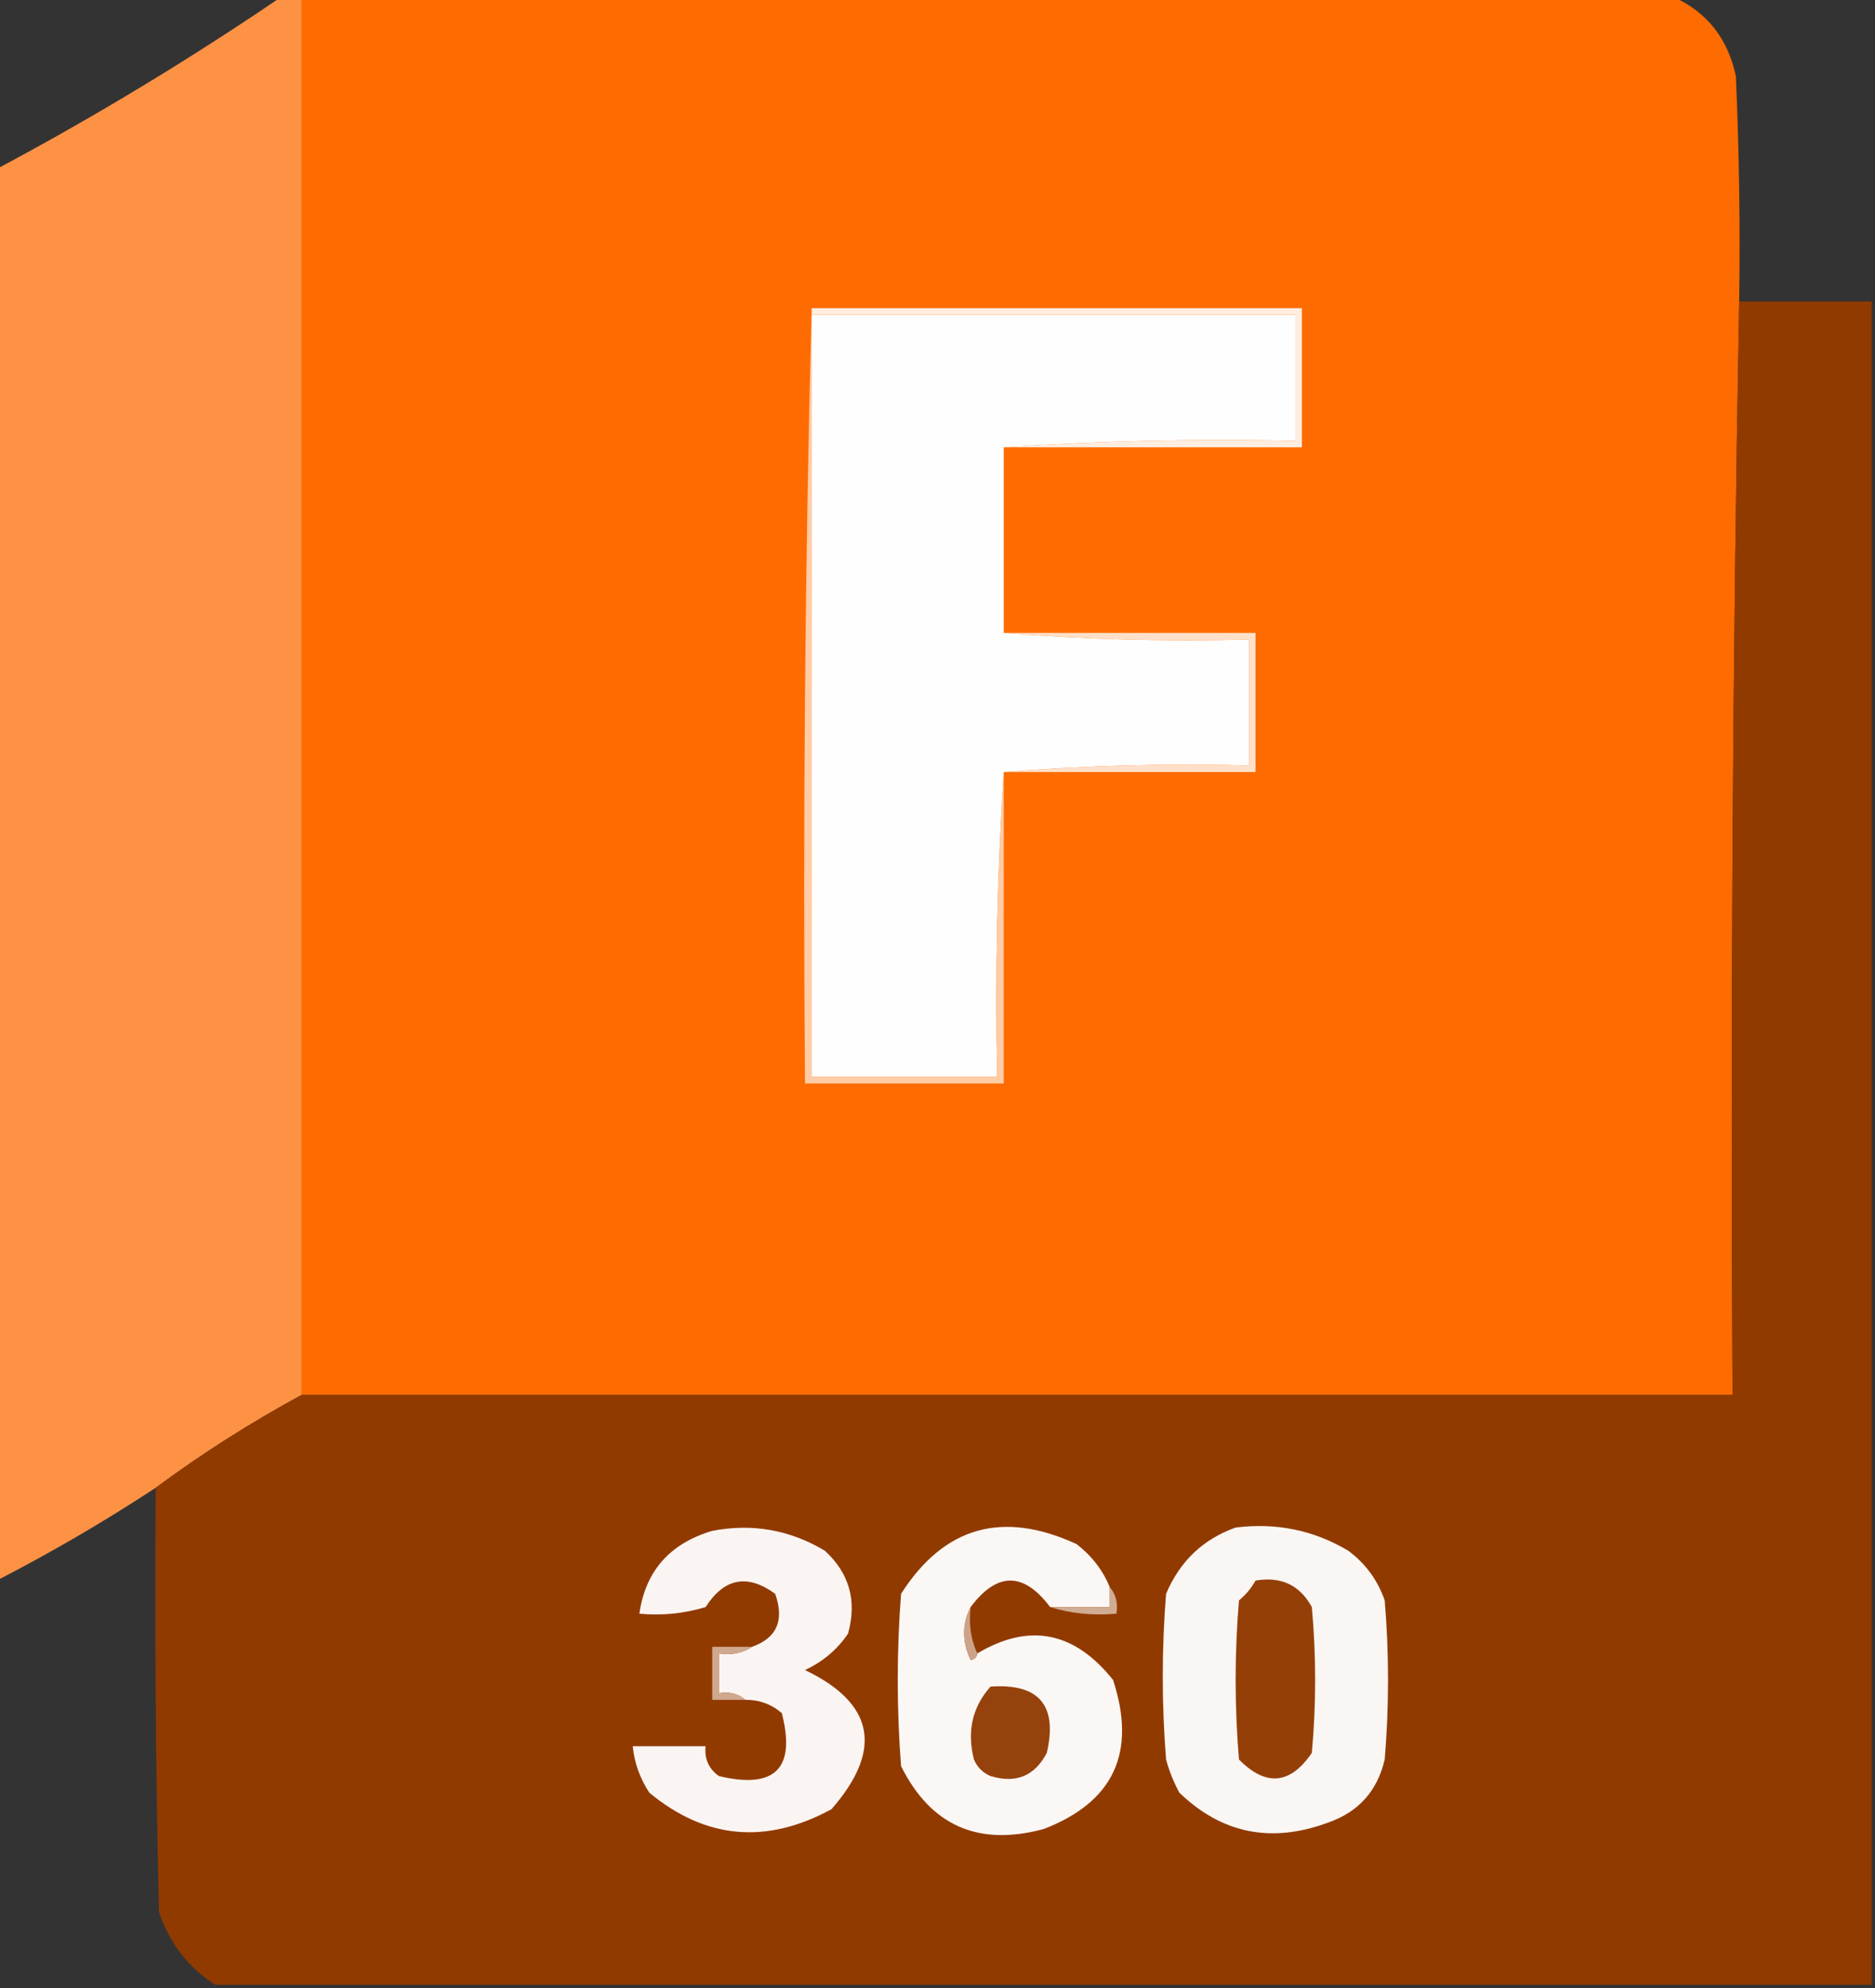 <?xml version="1.0" encoding="UTF-8"?>
<!DOCTYPE svg PUBLIC "-//W3C//DTD SVG 1.1//EN" "http://www.w3.org/Graphics/SVG/1.1/DTD/svg11.dtd">
<svg xmlns="http://www.w3.org/2000/svg" version="1.1" width="283px" height="300px" style="shape-rendering:geometricPrecision; text-rendering:geometricPrecision; image-rendering:optimizeQuality; fill-rule:evenodd; clip-rule:evenodd" xmlns:xlink="http://www.w3.org/1999/xlink">
<rect width="100%" height="100%" fill="#333333" stroke="none"/>
<g><path style="opacity:0.994" fill="#fe9346" d="M 42.5,-0.5 C 43.5,-0.5 44.5,-0.5 45.5,-0.5C 45.5,69.833 45.5,140.167 45.5,210.5C 37.792,214.681 30.459,219.348 23.5,224.5C 15.742,229.593 7.742,234.26 -0.5,238.5C -0.5,167.5 -0.5,96.5 -0.5,25.5C 14.34,17.584 28.673,8.917 42.5,-0.5 Z"/></g>
<g><path style="opacity:0.998" fill="#fe6b00" d="M 45.5,-0.5 C 114.5,-0.5 183.5,-0.5 252.5,-0.5C 257.64,1.819 260.806,5.819 262,11.5C 262.5,22.828 262.667,34.162 262.5,45.5C 261.501,100.331 261.168,155.331 261.5,210.5C 189.5,210.5 117.5,210.5 45.5,210.5C 45.5,140.167 45.5,69.833 45.5,-0.5 Z"/></g>
<g><path style="opacity:0.995" fill="#923b00" d="M 262.5,45.5 C 269.167,45.5 275.833,45.5 282.5,45.5C 282.5,130.167 282.5,214.833 282.5,299.5C 199.167,299.5 115.833,299.5 32.5,299.5C 28.426,296.91 25.593,293.244 24,288.5C 23.5,267.169 23.333,245.836 23.5,224.5C 30.459,219.348 37.792,214.681 45.5,210.5C 117.5,210.5 189.5,210.5 261.5,210.5C 261.168,155.331 261.501,100.331 262.5,45.5 Z"/></g>
<g><path style="opacity:1" fill="#fffefe" d="M 122.5,47.5 C 146.833,47.5 171.167,47.5 195.5,47.5C 195.5,53.833 195.5,60.167 195.5,66.5C 180.657,66.171 165.99,66.504 151.5,67.5C 151.5,76.833 151.5,86.167 151.5,95.5C 163.655,96.495 175.989,96.829 188.5,96.5C 188.5,102.833 188.5,109.167 188.5,115.5C 175.989,115.171 163.655,115.505 151.5,116.5C 150.504,131.658 150.17,146.991 150.5,162.5C 141.167,162.5 131.833,162.5 122.5,162.5C 122.5,124.167 122.5,85.833 122.5,47.5 Z"/></g>
<g><path style="opacity:0.992" fill="#ffede1" d="M 122.5,47.5 C 122.5,47.167 122.5,46.833 122.5,46.5C 147.167,46.5 171.833,46.5 196.5,46.5C 196.5,53.5 196.5,60.5 196.5,67.5C 181.5,67.5 166.5,67.5 151.5,67.5C 165.99,66.504 180.657,66.171 195.5,66.5C 195.5,60.167 195.5,53.833 195.5,47.5C 171.167,47.5 146.833,47.5 122.5,47.5 Z"/></g>
<g><path style="opacity:0.988" fill="#ffe1cb" d="M 151.5,95.5 C 164.167,95.5 176.833,95.5 189.5,95.5C 189.5,102.5 189.5,109.5 189.5,116.5C 176.833,116.5 164.167,116.5 151.5,116.5C 163.655,115.505 175.989,115.171 188.5,115.5C 188.5,109.167 188.5,102.833 188.5,96.5C 175.989,96.829 163.655,96.495 151.5,95.5 Z"/></g>
<g><path style="opacity:0.984" fill="#ffcda9" d="M 122.5,46.5 C 122.5,46.833 122.5,47.167 122.5,47.5C 122.5,85.833 122.5,124.167 122.5,162.5C 131.833,162.5 141.167,162.5 150.5,162.5C 150.17,146.991 150.504,131.658 151.5,116.5C 151.5,132.167 151.5,147.833 151.5,163.5C 141.5,163.5 131.5,163.5 121.5,163.5C 121.168,124.33 121.501,85.33 122.5,46.5 Z"/></g>
<g><path style="opacity:1" fill="#faf5f2" d="M 112.5,256.5 C 111.432,255.566 110.099,255.232 108.5,255.5C 108.5,253.5 108.5,251.5 108.5,249.5C 110.415,249.784 112.081,249.451 113.5,248.5C 117.254,247.172 118.421,244.506 117,240.5C 112.818,237.447 109.318,238.114 106.5,242.5C 103.232,243.487 99.898,243.82 96.5,243.5C 97.422,237.069 101.089,232.902 107.5,231C 113.557,229.838 119.223,230.838 124.5,234C 128.203,237.396 129.369,241.563 128,246.5C 126.378,248.906 124.211,250.739 121.5,252C 131.988,257.039 133.321,264.039 125.5,273C 115.638,278.36 106.471,277.526 98,270.5C 96.589,268.35 95.755,266.016 95.5,263.5C 99.167,263.5 102.833,263.5 106.5,263.5C 106.297,265.39 106.963,266.89 108.5,268C 116.985,270.021 120.152,266.855 118,258.5C 116.416,257.139 114.582,256.472 112.5,256.5 Z"/></g>
<g><path style="opacity:1" fill="#fbf7f5" d="M 167.5,239.5 C 167.5,240.5 167.5,241.5 167.5,242.5C 164.5,242.5 161.5,242.5 158.5,242.5C 154.5,237.167 150.5,237.167 146.5,242.5C 145.2,245.024 145.2,247.691 146.5,250.5C 147.107,250.376 147.44,250.043 147.5,249.5C 155.319,244.834 162.152,246.167 168,253.5C 171.585,264.445 168.085,271.945 157.5,276C 147.64,278.649 140.473,275.482 136,266.5C 135.333,257.833 135.333,249.167 136,240.5C 142.481,230.346 151.314,227.846 162.5,233C 164.79,234.777 166.457,236.944 167.5,239.5 Z"/></g>
<g><path style="opacity:1" fill="#faf6f3" d="M 186.5,230.5 C 192.638,229.732 198.305,230.899 203.5,234C 206.106,235.938 207.939,238.438 209,241.5C 209.667,249.5 209.667,257.5 209,265.5C 207.885,270.245 205.052,273.412 200.5,275C 191.924,278.202 184.424,276.702 178,270.5C 177.138,268.913 176.471,267.246 176,265.5C 175.333,257.167 175.333,248.833 176,240.5C 178.081,235.584 181.581,232.25 186.5,230.5 Z"/></g>
<g><path style="opacity:1" fill="#943f07" d="M 189.5,238.5 C 193.355,237.845 196.188,239.179 198,242.5C 198.667,249.833 198.667,257.167 198,264.5C 194.74,269.285 191.073,269.619 187,265.5C 186.333,257.5 186.333,249.5 187,241.5C 188.045,240.627 188.878,239.627 189.5,238.5 Z"/></g>
<g><path style="opacity:1" fill="#d0ac93" d="M 167.5,239.5 C 168.434,240.568 168.768,241.901 168.5,243.5C 164.958,243.813 161.625,243.479 158.5,242.5C 161.5,242.5 164.5,242.5 167.5,242.5C 167.5,241.5 167.5,240.5 167.5,239.5 Z"/></g>
<g><path style="opacity:0.99" fill="#cda58a" d="M 146.5,242.5 C 146.198,245.059 146.532,247.393 147.5,249.5C 147.44,250.043 147.107,250.376 146.5,250.5C 145.2,247.691 145.2,245.024 146.5,242.5 Z"/></g>
<g><path style="opacity:0.984" fill="#d0aa90" d="M 113.5,248.5 C 112.081,249.451 110.415,249.784 108.5,249.5C 108.5,251.5 108.5,253.5 108.5,255.5C 110.099,255.232 111.432,255.566 112.5,256.5C 110.833,256.5 109.167,256.5 107.5,256.5C 107.5,253.833 107.5,251.167 107.5,248.5C 109.5,248.5 111.5,248.5 113.5,248.5 Z"/></g>
<g><path style="opacity:1" fill="#96420c" d="M 149.5,254.5 C 156.825,253.992 159.658,257.326 158,264.5C 156.179,267.991 153.346,269.157 149.5,268C 148.333,267.5 147.5,266.667 147,265.5C 145.923,261.258 146.756,257.591 149.5,254.5 Z"/></g>
</svg>
